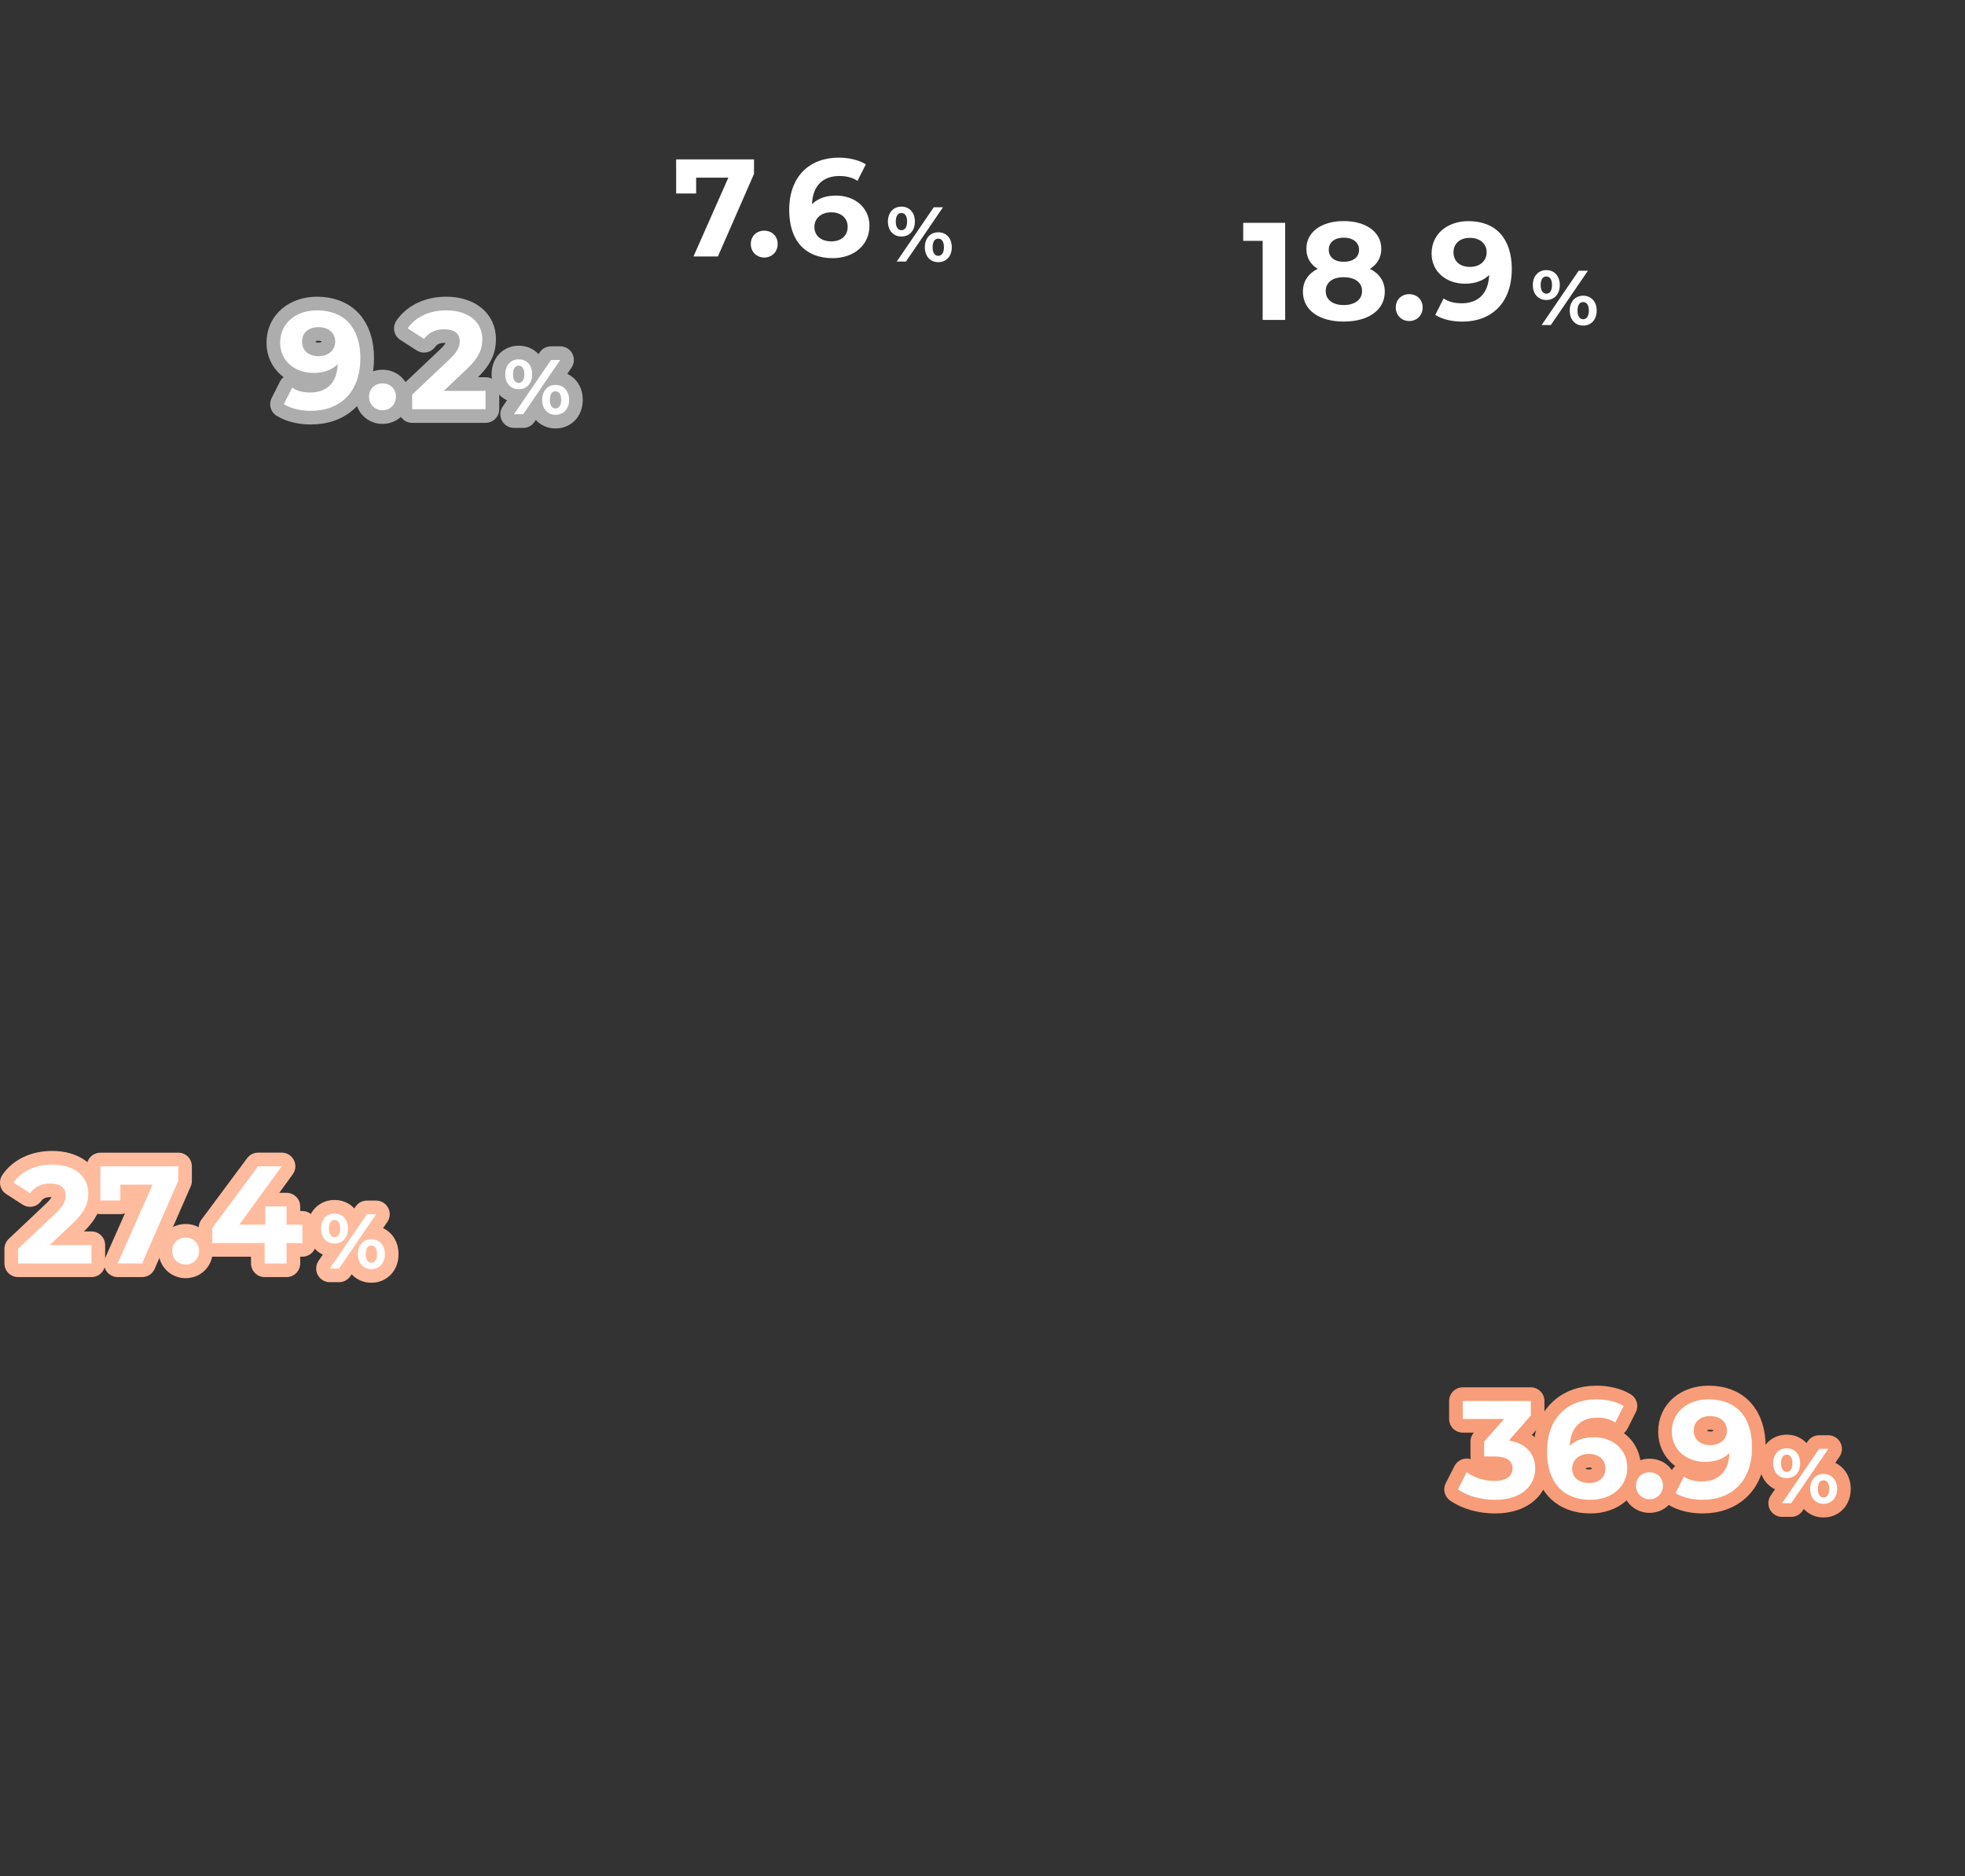 <svg width="288" height="275" viewBox="0 0 288 275" fill="none" xmlns="http://www.w3.org/2000/svg">
<rect x="0" y="0" width="288" height="275" fill="#333333" stroke="none"/>
<path d="M188.361 32.656V46.896H185.061V35.306H182.211V32.666H188.351L188.361 32.656Z" fill="white"/>
<path d="M202.961 42.766C202.961 45.446 200.561 47.136 196.941 47.136C193.321 47.136 190.961 45.446 190.961 42.766C190.961 41.236 191.751 40.096 193.121 39.406C192.061 38.756 191.471 37.756 191.471 36.476C191.471 33.976 193.711 32.406 196.941 32.406C200.171 32.406 202.451 33.976 202.451 36.476C202.451 37.756 201.841 38.756 200.781 39.406C202.161 40.096 202.961 41.236 202.961 42.766ZM199.631 42.666C199.631 41.406 198.591 40.636 196.941 40.636C195.291 40.636 194.301 41.406 194.301 42.666C194.301 43.926 195.321 44.716 196.941 44.716C198.561 44.716 199.631 43.926 199.631 42.666ZM194.751 36.626C194.751 37.706 195.611 38.376 196.951 38.376C198.291 38.376 199.191 37.706 199.191 36.626C199.191 35.546 198.291 34.836 196.951 34.836C195.611 34.836 194.751 35.506 194.751 36.626Z" fill="white"/>
<path d="M204.57 45.067C204.57 43.887 205.45 43.117 206.54 43.117C207.63 43.117 208.51 43.887 208.51 45.067C208.51 46.247 207.63 47.057 206.54 47.057C205.45 47.057 204.57 46.227 204.57 45.067Z" fill="white"/>
<path d="M221.57 39.474C221.57 44.394 218.62 47.144 214.31 47.144C212.81 47.144 211.36 46.794 210.36 46.164L211.58 43.744C212.35 44.274 213.27 44.454 214.25 44.454C216.61 44.454 218.15 43.054 218.26 40.304C217.43 41.134 216.21 41.584 214.72 41.584C211.97 41.584 209.82 39.834 209.82 37.154C209.82 34.244 212.2 32.414 215.21 32.414C219.16 32.414 221.58 34.874 221.58 39.474H221.57ZM217.89 36.984C217.89 35.764 216.97 34.864 215.41 34.864C214.01 34.864 213.03 35.674 213.03 36.984C213.03 38.294 213.99 39.124 215.45 39.124C216.91 39.124 217.89 38.234 217.89 36.984Z" fill="white"/>
<path d="M224.66 41.784C224.66 40.444 225.48 39.594 226.64 39.594C227.8 39.594 228.61 40.434 228.61 41.784C228.61 43.134 227.8 43.974 226.64 43.974C225.48 43.974 224.66 43.124 224.66 41.784ZM227.47 41.784C227.47 40.934 227.14 40.524 226.64 40.524C226.14 40.524 225.81 40.944 225.81 41.784C225.81 42.624 226.15 43.044 226.64 43.044C227.13 43.044 227.47 42.634 227.47 41.784ZM231.38 39.684H232.73L227.3 47.644H225.95L231.38 39.684ZM230.07 45.534C230.07 44.194 230.89 43.344 232.04 43.344C233.19 43.344 234.02 44.194 234.02 45.534C234.02 46.874 233.2 47.724 232.04 47.724C230.88 47.724 230.07 46.874 230.07 45.534ZM232.87 45.534C232.87 44.694 232.54 44.274 232.04 44.274C231.54 44.274 231.21 44.684 231.21 45.534C231.21 46.384 231.55 46.794 232.04 46.794C232.53 46.794 232.87 46.374 232.87 45.534Z" fill="white"/>
<path d="M13.41 182.503V185.193H2.65V183.053L8.14 177.863C9.4 176.663 9.63 175.933 9.63 175.243C9.63 174.123 8.86 173.473 7.35 173.473C6.13 173.473 5.09 173.943 4.4 174.893L2 173.343C3.1 171.733 5.09 170.703 7.65 170.703C10.82 170.703 12.94 172.333 12.94 174.913C12.94 176.293 12.55 177.553 10.56 179.413L7.28 182.503H13.4H13.41Z" stroke="#FFBB9E" stroke-width="4" stroke-linejoin="round"/>
<path d="M26.121 170.953V173.093L20.831 185.193H17.251L22.361 173.643H17.641V175.963H14.711V170.963H26.121V170.953Z" stroke="#FFBB9E" stroke-width="4" stroke-linejoin="round"/>
<path d="M25.24 183.364C25.24 182.184 26.12 181.414 27.21 181.414C28.3 181.414 29.18 182.184 29.18 183.364C29.18 184.544 28.3 185.354 27.21 185.354C26.12 185.354 25.24 184.524 25.24 183.364Z" stroke="#FFBB9E" stroke-width="4" stroke-linejoin="round"/>
<path d="M44.319 182.203H41.999V185.193H38.789V182.203H31.119V179.983L37.829 170.953H41.289L35.069 179.513H38.889V176.843H41.999V179.513H44.319V182.193V182.203Z" stroke="#FFBB9E" stroke-width="4" stroke-linejoin="round"/>
<path d="M47.051 180.081C47.051 178.741 47.871 177.891 49.031 177.891C50.191 177.891 51.001 178.731 51.001 180.081C51.001 181.431 50.191 182.271 49.031 182.271C47.871 182.271 47.051 181.421 47.051 180.081ZM49.861 180.081C49.861 179.231 49.531 178.821 49.031 178.821C48.531 178.821 48.201 179.241 48.201 180.081C48.201 180.921 48.541 181.341 49.031 181.341C49.521 181.341 49.861 180.931 49.861 180.081ZM53.771 177.981H55.121L49.691 185.941H48.341L53.771 177.981ZM52.461 183.831C52.461 182.491 53.281 181.641 54.431 181.641C55.581 181.641 56.411 182.491 56.411 183.831C56.411 185.171 55.591 186.021 54.431 186.021C53.271 186.021 52.461 185.171 52.461 183.831ZM55.261 183.831C55.261 182.991 54.931 182.571 54.431 182.571C53.931 182.571 53.601 182.981 53.601 183.831C53.601 184.681 53.941 185.091 54.431 185.091C54.921 185.091 55.261 184.671 55.261 183.831Z" stroke="#FFBB9E" stroke-width="4" stroke-linejoin="round"/>
<path d="M13.41 182.503V185.193H2.65V183.053L8.14 177.863C9.4 176.663 9.63 175.933 9.63 175.243C9.63 174.123 8.86 173.473 7.35 173.473C6.13 173.473 5.09 173.943 4.4 174.893L2 173.343C3.1 171.733 5.09 170.703 7.65 170.703C10.82 170.703 12.94 172.333 12.94 174.913C12.94 176.293 12.55 177.553 10.56 179.413L7.28 182.503H13.4H13.41Z" fill="white"/>
<path d="M26.121 170.953V173.093L20.831 185.193H17.251L22.361 173.643H17.641V175.963H14.711V170.963H26.121V170.953Z" fill="white"/>
<path d="M25.24 183.364C25.24 182.184 26.12 181.414 27.21 181.414C28.3 181.414 29.18 182.184 29.18 183.364C29.18 184.544 28.3 185.354 27.21 185.354C26.12 185.354 25.24 184.524 25.24 183.364Z" fill="white"/>
<path d="M44.319 182.203H41.999V185.193H38.789V182.203H31.119V179.983L37.829 170.953H41.289L35.069 179.513H38.889V176.843H41.999V179.513H44.319V182.193V182.203Z" fill="white"/>
<path d="M47.051 180.081C47.051 178.741 47.871 177.891 49.031 177.891C50.191 177.891 51.001 178.731 51.001 180.081C51.001 181.431 50.191 182.271 49.031 182.271C47.871 182.271 47.051 181.421 47.051 180.081ZM49.861 180.081C49.861 179.231 49.531 178.821 49.031 178.821C48.531 178.821 48.201 179.241 48.201 180.081C48.201 180.921 48.541 181.341 49.031 181.341C49.521 181.341 49.861 180.931 49.861 180.081ZM53.771 177.981H55.121L49.691 185.941H48.341L53.771 177.981ZM52.461 183.831C52.461 182.491 53.281 181.641 54.431 181.641C55.581 181.641 56.411 182.491 56.411 183.831C56.411 185.171 55.591 186.021 54.431 186.021C53.271 186.021 52.461 185.171 52.461 183.831ZM55.261 183.831C55.261 182.991 54.931 182.571 54.431 182.571C53.931 182.571 53.601 182.981 53.601 183.831C53.601 184.681 53.941 185.091 54.431 185.091C54.921 185.091 55.261 184.671 55.261 183.831Z" fill="white"/>
<path d="M52.81 52.552C52.81 57.472 49.861 60.222 45.55 60.222C44.05 60.222 42.6 59.872 41.6 59.242L42.821 56.822C43.59 57.352 44.511 57.532 45.49 57.532C47.85 57.532 49.401 56.132 49.501 53.382C48.67 54.212 47.45 54.662 45.961 54.662C43.211 54.662 41.06 52.912 41.06 50.232C41.06 47.322 43.441 45.492 46.45 45.492C50.401 45.492 52.821 47.952 52.821 52.552H52.81ZM49.13 50.072C49.13 48.852 48.211 47.952 46.651 47.952C45.251 47.952 44.27 48.762 44.27 50.072C44.27 51.382 45.23 52.212 46.691 52.212C48.151 52.212 49.13 51.322 49.13 50.072Z" stroke="#ADADAD" stroke-width="4" stroke-linejoin="round"/>
<path d="M54.09 58.145C54.09 56.965 54.97 56.195 56.06 56.195C57.15 56.195 58.03 56.965 58.03 58.145C58.03 59.325 57.15 60.135 56.06 60.135C54.97 60.135 54.09 59.305 54.09 58.145Z" stroke="#ADADAD" stroke-width="4" stroke-linejoin="round"/>
<path d="M71.17 57.292V59.982H60.41V57.842L65.9 52.652C67.16 51.452 67.38 50.722 67.38 50.032C67.38 48.912 66.61 48.262 65.1 48.262C63.88 48.262 62.84 48.732 62.15 49.682L59.75 48.132C60.85 46.522 62.84 45.492 65.4 45.492C68.57 45.492 70.69 47.122 70.69 49.702C70.69 51.082 70.3 52.342 68.31 54.202L65.04 57.292H71.16H71.17Z" stroke="#ADADAD" stroke-width="4" stroke-linejoin="round"/>
<path d="M74.051 54.862C74.051 53.522 74.871 52.672 76.031 52.672C77.191 52.672 78.001 53.512 78.001 54.862C78.001 56.212 77.191 57.052 76.031 57.052C74.871 57.052 74.051 56.202 74.051 54.862ZM76.851 54.862C76.851 54.012 76.521 53.602 76.021 53.602C75.521 53.602 75.191 54.022 75.191 54.862C75.191 55.702 75.531 56.122 76.021 56.122C76.511 56.122 76.851 55.712 76.851 54.862ZM80.761 52.762H82.111L76.681 60.722H75.331L80.761 52.762ZM79.461 58.612C79.461 57.272 80.281 56.422 81.431 56.422C82.581 56.422 83.411 57.272 83.411 58.612C83.411 59.952 82.591 60.802 81.431 60.802C80.271 60.802 79.461 59.952 79.461 58.612ZM82.251 58.612C82.251 57.772 81.921 57.352 81.421 57.352C80.921 57.352 80.591 57.762 80.591 58.612C80.591 59.462 80.931 59.872 81.421 59.872C81.911 59.872 82.251 59.452 82.251 58.612Z" stroke="#ADADAD" stroke-width="4" stroke-linejoin="round"/>
<path d="M52.81 52.552C52.81 57.472 49.861 60.222 45.55 60.222C44.05 60.222 42.6 59.872 41.6 59.242L42.821 56.822C43.59 57.352 44.511 57.532 45.49 57.532C47.85 57.532 49.401 56.132 49.501 53.382C48.67 54.212 47.45 54.662 45.961 54.662C43.211 54.662 41.06 52.912 41.06 50.232C41.06 47.322 43.441 45.492 46.45 45.492C50.401 45.492 52.821 47.952 52.821 52.552H52.81ZM49.13 50.072C49.13 48.852 48.211 47.952 46.651 47.952C45.251 47.952 44.27 48.762 44.27 50.072C44.27 51.382 45.23 52.212 46.691 52.212C48.151 52.212 49.13 51.322 49.13 50.072Z" fill="white"/>
<path d="M54.09 58.145C54.09 56.965 54.97 56.195 56.06 56.195C57.15 56.195 58.03 56.965 58.03 58.145C58.03 59.325 57.15 60.135 56.06 60.135C54.97 60.135 54.09 59.305 54.09 58.145Z" fill="white"/>
<path d="M71.17 57.292V59.982H60.41V57.842L65.9 52.652C67.16 51.452 67.38 50.722 67.38 50.032C67.38 48.912 66.61 48.262 65.1 48.262C63.88 48.262 62.84 48.732 62.15 49.682L59.75 48.132C60.85 46.522 62.84 45.492 65.4 45.492C68.57 45.492 70.69 47.122 70.69 49.702C70.69 51.082 70.3 52.342 68.31 54.202L65.04 57.292H71.16H71.17Z" fill="white"/>
<path d="M74.051 54.862C74.051 53.522 74.871 52.672 76.031 52.672C77.191 52.672 78.001 53.512 78.001 54.862C78.001 56.212 77.191 57.052 76.031 57.052C74.871 57.052 74.051 56.202 74.051 54.862ZM76.851 54.862C76.851 54.012 76.521 53.602 76.021 53.602C75.521 53.602 75.191 54.022 75.191 54.862C75.191 55.702 75.531 56.122 76.021 56.122C76.511 56.122 76.851 55.712 76.851 54.862ZM80.761 52.762H82.111L76.681 60.722H75.331L80.761 52.762ZM79.461 58.612C79.461 57.272 80.281 56.422 81.431 56.422C82.581 56.422 83.411 57.272 83.411 58.612C83.411 59.952 82.591 60.802 81.431 60.802C80.271 60.802 79.461 59.952 79.461 58.612ZM82.251 58.612C82.251 57.772 81.921 57.352 81.421 57.352C80.921 57.352 80.591 57.762 80.591 58.612C80.591 59.462 80.931 59.872 81.421 59.872C81.911 59.872 82.251 59.452 82.251 58.612Z" fill="white"/>
<path d="M110.51 23.352V25.492L105.22 37.592H101.64L106.75 26.042H102.03V28.362H99.1V23.362H110.51V23.352Z" fill="white"/>
<path d="M110.039 35.763C110.039 34.583 110.919 33.812 112.009 33.812C113.099 33.812 113.979 34.583 113.979 35.763C113.979 36.943 113.099 37.752 112.009 37.752C110.919 37.752 110.039 36.922 110.039 35.763Z" fill="white"/>
<path d="M127.43 33.099C127.43 36.009 125.05 37.839 122.04 37.839C118.11 37.839 115.67 35.379 115.67 30.779C115.67 25.859 118.64 23.109 122.93 23.109C124.43 23.109 125.9 23.459 126.9 24.089L125.68 26.509C124.89 25.979 123.97 25.799 123.02 25.799C120.64 25.799 119.11 27.199 119.01 29.929C119.84 29.099 121.04 28.669 122.53 28.669C125.28 28.669 127.43 30.419 127.43 33.099ZM124.24 33.259C124.24 31.959 123.28 31.119 121.82 31.119C120.36 31.119 119.36 32.009 119.36 33.259C119.36 34.509 120.28 35.379 121.86 35.379C123.26 35.379 124.24 34.569 124.24 33.259Z" fill="white"/>
<path d="M130.139 32.479C130.139 31.139 130.959 30.289 132.119 30.289C133.279 30.289 134.089 31.129 134.089 32.479C134.089 33.829 133.279 34.669 132.119 34.669C130.959 34.669 130.139 33.819 130.139 32.479ZM132.949 32.479C132.949 31.629 132.619 31.219 132.119 31.219C131.619 31.219 131.289 31.639 131.289 32.479C131.289 33.319 131.629 33.739 132.119 33.739C132.609 33.739 132.949 33.329 132.949 32.479ZM136.859 30.379H138.209L132.779 38.339H131.429L136.859 30.379ZM135.549 36.239C135.549 34.899 136.369 34.049 137.519 34.049C138.669 34.049 139.499 34.899 139.499 36.239C139.499 37.579 138.679 38.429 137.519 38.429C136.359 38.429 135.549 37.579 135.549 36.239ZM138.349 36.239C138.349 35.399 138.019 34.979 137.519 34.979C137.019 34.979 136.689 35.389 136.689 36.239C136.689 37.089 137.029 37.499 137.519 37.499C138.009 37.499 138.349 37.079 138.349 36.239Z" fill="white"/>
<path d="M225.01 215.242C225.01 217.642 223.16 219.842 219.11 219.842C217.12 219.842 215.06 219.292 213.68 218.312L214.96 215.792C216.04 216.602 217.54 217.072 219.03 217.072C220.68 217.072 221.69 216.402 221.69 215.242C221.69 214.162 220.9 213.492 219.03 213.492H217.52V211.312L220.45 207.992H214.39V205.352H224.36V207.492L221.15 211.152C223.71 211.562 225.01 213.142 225.01 215.242Z" stroke="#F79D79" stroke-width="4" stroke-linejoin="round"/>
<path d="M238.5 215.099C238.5 218.009 236.12 219.839 233.11 219.839C229.18 219.839 226.74 217.379 226.74 212.779C226.74 207.859 229.71 205.109 234 205.109C235.5 205.109 236.97 205.459 237.97 206.089L236.75 208.509C235.96 207.979 235.04 207.799 234.09 207.799C231.71 207.799 230.18 209.199 230.08 211.929C230.91 211.099 232.11 210.669 233.6 210.669C236.35 210.669 238.5 212.419 238.5 215.099ZM235.3 215.259C235.3 213.959 234.34 213.119 232.88 213.119C231.42 213.119 230.42 214.009 230.42 215.259C230.42 216.509 231.34 217.379 232.92 217.379C234.32 217.379 235.3 216.569 235.3 215.259Z" stroke="#F79D79" stroke-width="4" stroke-linejoin="round"/>
<path d="M239.789 217.762C239.789 216.582 240.669 215.812 241.759 215.812C242.849 215.812 243.729 216.582 243.729 217.762C243.729 218.942 242.849 219.753 241.759 219.753C240.669 219.753 239.789 218.922 239.789 217.762Z" stroke="#F79D79" stroke-width="4" stroke-linejoin="round"/>
<path d="M256.789 212.169C256.789 217.089 253.839 219.839 249.529 219.839C248.029 219.839 246.579 219.489 245.579 218.859L246.799 216.439C247.569 216.969 248.489 217.149 249.459 217.149C251.819 217.149 253.369 215.749 253.469 212.999C252.639 213.829 251.419 214.279 249.929 214.279C247.179 214.279 245.029 212.529 245.029 209.849C245.029 206.939 247.409 205.109 250.419 205.109C254.369 205.109 256.789 207.569 256.789 212.169ZM253.109 209.689C253.109 208.469 252.189 207.569 250.629 207.569C249.229 207.569 248.249 208.379 248.249 209.689C248.249 210.999 249.209 211.829 250.669 211.829C252.129 211.829 253.109 210.929 253.109 209.689Z" stroke="#F79D79" stroke-width="4" stroke-linejoin="round"/>
<path d="M259.891 214.479C259.891 213.139 260.711 212.289 261.871 212.289C263.031 212.289 263.841 213.129 263.841 214.479C263.841 215.829 263.031 216.669 261.871 216.669C260.711 216.669 259.891 215.819 259.891 214.479ZM262.701 214.479C262.701 213.629 262.371 213.219 261.871 213.219C261.371 213.219 261.041 213.639 261.041 214.479C261.041 215.319 261.381 215.739 261.871 215.739C262.361 215.739 262.701 215.329 262.701 214.479ZM266.611 212.379H267.961L262.531 220.339H261.181L266.611 212.379ZM265.301 218.239C265.301 216.899 266.121 216.049 267.271 216.049C268.421 216.049 269.251 216.899 269.251 218.239C269.251 219.579 268.431 220.429 267.271 220.429C266.111 220.429 265.301 219.579 265.301 218.239ZM268.101 218.239C268.101 217.399 267.771 216.979 267.271 216.979C266.771 216.979 266.441 217.389 266.441 218.239C266.441 219.089 266.781 219.499 267.271 219.499C267.761 219.499 268.101 219.079 268.101 218.239Z" stroke="#F79D79" stroke-width="4" stroke-linejoin="round"/>
<path d="M225.01 215.242C225.01 217.642 223.16 219.842 219.11 219.842C217.12 219.842 215.06 219.292 213.68 218.312L214.96 215.792C216.04 216.602 217.54 217.072 219.03 217.072C220.68 217.072 221.69 216.402 221.69 215.242C221.69 214.162 220.9 213.492 219.03 213.492H217.52V211.312L220.45 207.992H214.39V205.352H224.36V207.492L221.15 211.152C223.71 211.562 225.01 213.142 225.01 215.242Z" fill="white"/>
<path d="M238.5 215.099C238.5 218.009 236.12 219.839 233.11 219.839C229.18 219.839 226.74 217.379 226.74 212.779C226.74 207.859 229.71 205.109 234 205.109C235.5 205.109 236.97 205.459 237.97 206.089L236.75 208.509C235.96 207.979 235.04 207.799 234.09 207.799C231.71 207.799 230.18 209.199 230.08 211.929C230.91 211.099 232.11 210.669 233.6 210.669C236.35 210.669 238.5 212.419 238.5 215.099ZM235.3 215.259C235.3 213.959 234.34 213.119 232.88 213.119C231.42 213.119 230.42 214.009 230.42 215.259C230.42 216.509 231.34 217.379 232.92 217.379C234.32 217.379 235.3 216.569 235.3 215.259Z" fill="white"/>
<path d="M239.789 217.762C239.789 216.582 240.669 215.812 241.759 215.812C242.849 215.812 243.729 216.582 243.729 217.762C243.729 218.942 242.849 219.753 241.759 219.753C240.669 219.753 239.789 218.922 239.789 217.762Z" fill="white"/>
<path d="M256.789 212.169C256.789 217.089 253.839 219.839 249.529 219.839C248.029 219.839 246.579 219.489 245.579 218.859L246.799 216.439C247.569 216.969 248.489 217.149 249.459 217.149C251.819 217.149 253.369 215.749 253.469 212.999C252.639 213.829 251.419 214.279 249.929 214.279C247.179 214.279 245.029 212.529 245.029 209.849C245.029 206.939 247.409 205.109 250.419 205.109C254.369 205.109 256.789 207.569 256.789 212.169ZM253.109 209.689C253.109 208.469 252.189 207.569 250.629 207.569C249.229 207.569 248.249 208.379 248.249 209.689C248.249 210.999 249.209 211.829 250.669 211.829C252.129 211.829 253.109 210.929 253.109 209.689Z" fill="white"/>
<path d="M259.891 214.479C259.891 213.139 260.711 212.289 261.871 212.289C263.031 212.289 263.841 213.129 263.841 214.479C263.841 215.829 263.031 216.669 261.871 216.669C260.711 216.669 259.891 215.819 259.891 214.479ZM262.701 214.479C262.701 213.629 262.371 213.219 261.871 213.219C261.371 213.219 261.041 213.639 261.041 214.479C261.041 215.319 261.381 215.739 261.871 215.739C262.361 215.739 262.701 215.329 262.701 214.479ZM266.611 212.379H267.961L262.531 220.339H261.181L266.611 212.379ZM265.301 218.239C265.301 216.899 266.121 216.049 267.271 216.049C268.421 216.049 269.251 216.899 269.251 218.239C269.251 219.579 268.431 220.429 267.271 220.429C266.111 220.429 265.301 219.579 265.301 218.239ZM268.101 218.239C268.101 217.399 267.771 216.979 267.271 216.979C266.771 216.979 266.441 217.389 266.441 218.239C266.441 219.089 266.781 219.499 267.271 219.499C267.761 219.499 268.101 219.079 268.101 218.239Z" fill="white"/>
</svg>
